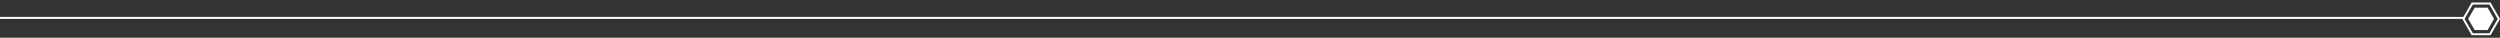 <?xml version="1.0" encoding="UTF-8"?> <svg xmlns="http://www.w3.org/2000/svg" width="1258" height="19" viewBox="0 0 1258 19" fill="none"><rect x="0" y="0" width="1258" height="19" fill="#333333" stroke="none"/><path d="M1240 9L1.3113e-05 9" stroke="white"></path><path d="M1244.04 1.773L1239.58 9.5L1244.04 17.227L1252.96 17.227L1257.42 9.5L1252.96 1.773L1244.04 1.773Z" stroke="white"></path><path d="M1242 9.5L1245.25 15.129L1251.75 15.129L1255 9.5L1251.75 3.871L1245.25 3.871L1242 9.5Z" fill="white"></path></svg> 